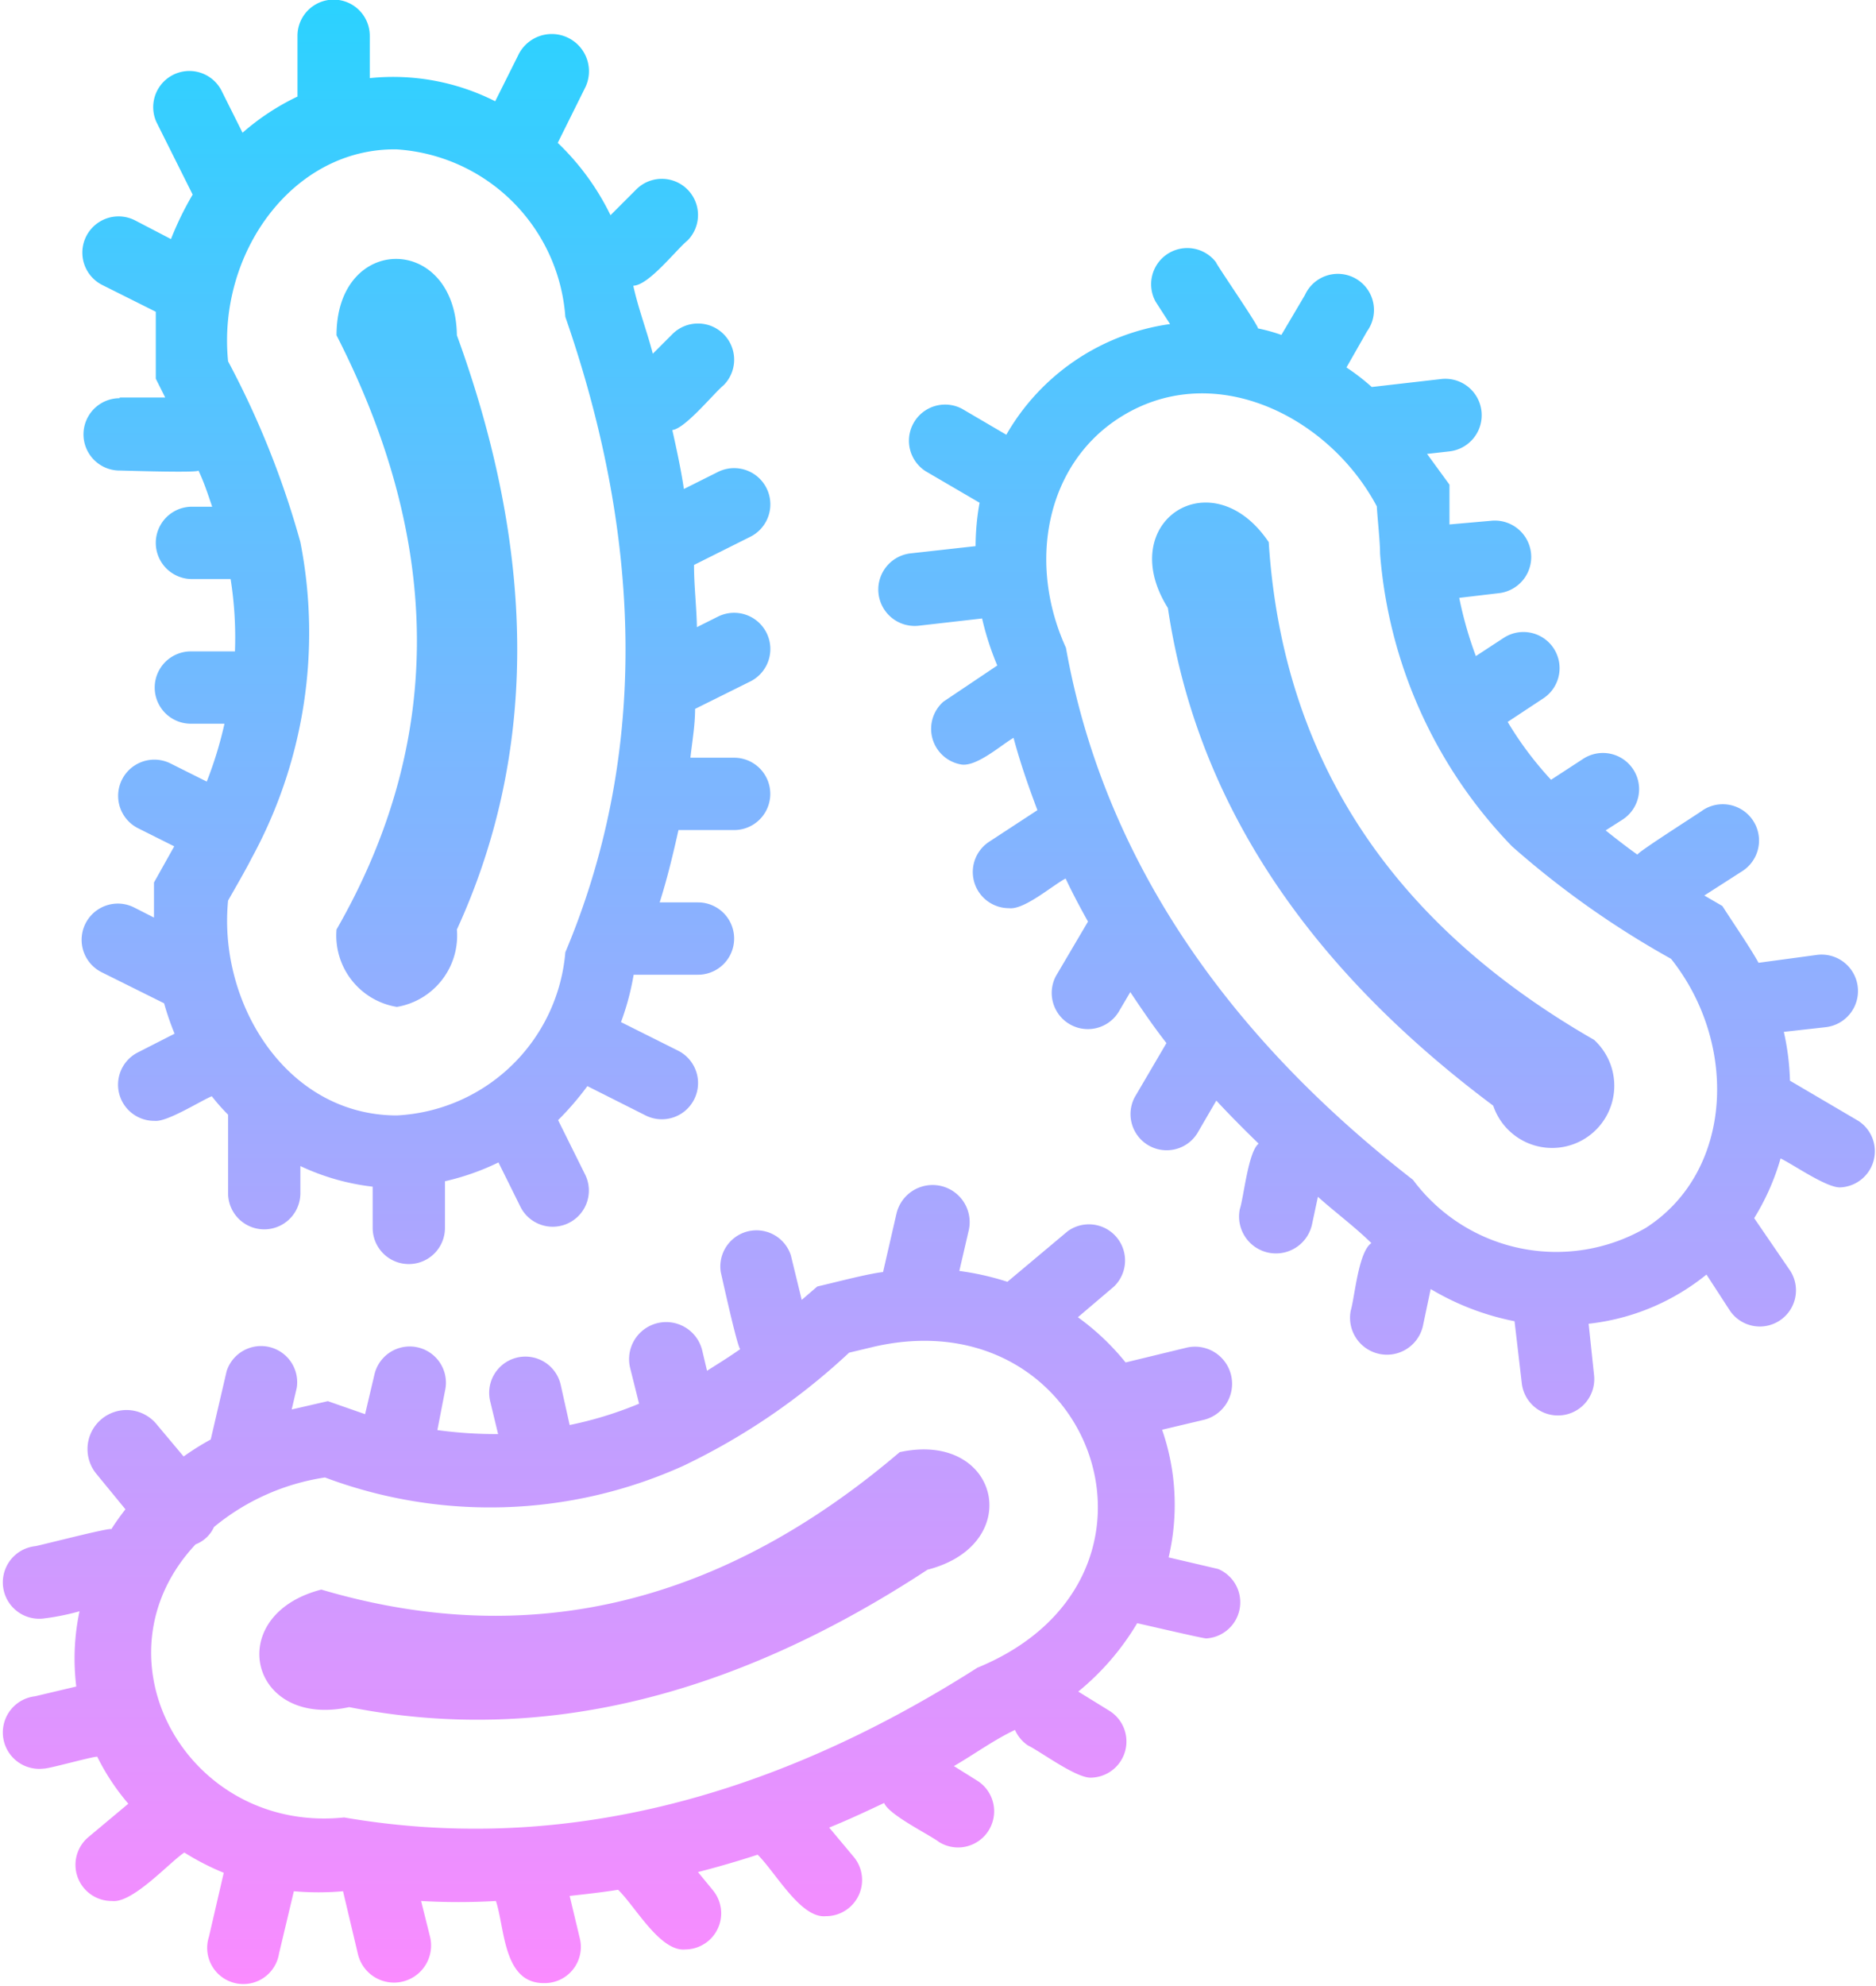 <?xml version="1.0" encoding="UTF-8"?><svg xmlns="http://www.w3.org/2000/svg" xmlns:xlink="http://www.w3.org/1999/xlink" height="54.9" preserveAspectRatio="xMidYMid meet" version="1.0" viewBox="5.9 4.6 51.9 54.9" width="51.9" zoomAndPan="magnify"><defs><linearGradient gradientUnits="userSpaceOnUse" id="a" x1="32" x2="32" xlink:actuate="onLoad" xlink:show="other" xlink:type="simple" xmlns:xlink="http://www.w3.org/1999/xlink" y1="59.4" y2="4.6"><stop offset="0" stop-color="#fa8bff"/><stop offset="1" stop-color="#2bd2ff"/></linearGradient></defs><g data-name="virus"><path d="M15.21,30.3c3.05-5.31,2.88-10.8,0-16.43,0-2.82,3.29-2.81,3.33,0,2.29,6.29,2.16,11.72,0,16.43a2,2,0,0,1-1.66,2.14A2,2,0,0,1,15.21,30.3Zm-6-14.71h1.26l-.26-.52c0-.44,0-1.42,0-1.85l-1.48-.74a1,1,0,0,1,.9-1.79l1,.52a8.75,8.75,0,0,1,.6-1.23l-1-2a1,1,0,0,1,1.79-.89l.59,1.18a6.62,6.62,0,0,1,1.52-1V5.59a1,1,0,0,1,2,0V6.76a6.26,6.26,0,0,1,3.47.64l.63-1.26A1,1,0,0,1,22.1,7l-.77,1.55a7,7,0,0,1,1.46,2l.71-.71a1,1,0,0,1,1.42,1.41c-.31.25-1.07,1.24-1.5,1.25.14.64.38,1.26.54,1.88l.54-.54a1,1,0,0,1,1.42,1.41c-.27.22-1.06,1.2-1.42,1.24.12.54.24,1.09.32,1.63l.94-.47a1,1,0,0,1,.9,1.79l-1.56.78c0,.58.07,1.15.08,1.72l.58-.29a1,1,0,0,1,.9,1.79l-1.53.76c0,.45-.08.9-.13,1.35h1.21a1,1,0,0,1,0,2H24.67c-.15.67-.31,1.34-.52,2h1.06a1,1,0,0,1,0,2H23.43a7.22,7.22,0,0,1-.35,1.31l1.58.79a1,1,0,0,1-.9,1.79l-1.61-.81a8.17,8.17,0,0,1-.81.94l.76,1.53a1,1,0,0,1-1.79.89l-.62-1.25a6.84,6.84,0,0,1-1.48.52v1.29a1,1,0,0,1-2,0V37.41a6.4,6.4,0,0,1-2-.57v.75a1,1,0,0,1-2,0c0-.07,0-2.18,0-2.17a5.47,5.47,0,0,1-.45-.51c-.3.12-1.24.72-1.58.68a1,1,0,0,1-.45-1.9l1-.51a7.55,7.55,0,0,1-.29-.84l-1.73-.86a1,1,0,0,1,.9-1.79l.55.28V29l.56-1-1-.5a1,1,0,1,1,.9-1.79l1,.5a10.86,10.86,0,0,0,.49-1.6h-.93a1,1,0,0,1,0-2H12.4a10.38,10.38,0,0,0-.12-2H11.21a1,1,0,0,1,0-2h.56c-.12-.35-.23-.69-.38-1,0,.07-2.09,0-2.18,0a1,1,0,0,1,0-2Zm3-1a24.5,24.5,0,0,1,2,5,13,13,0,0,1-1.35,8.74c-.16.32-.47.85-.65,1.17-.28,2.84,1.62,5.94,4.67,5.94a4.93,4.93,0,0,0,4.66-4.51c2.22-5.27,2.22-11.18,0-17.57a5,5,0,0,0-4.67-4.63C14,8.69,11.91,11.6,12.21,14.59ZM30.79,44.75c-4.81,4.1-10.11,5.54-16,3.8-2.73.7-2,3.85.77,3.25,5.07,1,10.39-.12,16-3.8C34.29,47.3,33.55,44.15,30.79,44.75Zm8.48,5.15c-.1,0-1.76-.39-1.91-.42a7.15,7.15,0,0,1-1.63,1.89l.86.53a1,1,0,0,1-.52,1.85c-.42,0-1.38-.72-1.73-.89a1,1,0,0,1-.36-.43c-.59.28-1.12.67-1.69,1l.64.4a1,1,0,0,1-.52,1.85,1,1,0,0,1-.53-.15c-.26-.2-1.39-.75-1.52-1.08-.51.24-1,.47-1.52.68l.67.8a1,1,0,0,1-.76,1.65c-.7.07-1.39-1.21-1.89-1.7q-.83.27-1.65.48l.41.5a1,1,0,0,1-.76,1.64c-.7.07-1.39-1.2-1.86-1.65-.44.07-.89.12-1.34.17l.28,1.17a1,1,0,0,1-1,1.24c-1.12,0-1.07-1.51-1.32-2.27a17.88,17.88,0,0,1-2.07,0l.25,1a1,1,0,0,1-2,.46l-.41-1.73a7.67,7.67,0,0,1-1.36,0l-.41,1.72a1,1,0,1,1-1.94-.46l.41-1.77a7,7,0,0,1-1.09-.56c-.4.26-1.43,1.41-2,1.34a1,1,0,0,1-.65-1.77l1.1-.92a6.24,6.24,0,0,1-.86-1.3c-.16,0-1.35.34-1.49.33a1,1,0,0,1-.23-2l1.14-.27a6.31,6.31,0,0,1,.09-2.08,6.71,6.71,0,0,1-1,.2,1,1,0,0,1-.23-2c.06,0,2.1-.53,2.11-.47.12-.19.25-.37.39-.55l-.82-1A1,1,0,1,1,10.25,44l.73.87a7.25,7.25,0,0,1,.75-.47l.44-1.89a1,1,0,0,1,1.94.46l-.14.6,1-.23L16,43.7l.26-1.1a1,1,0,0,1,1.95.46L18,44.14a12,12,0,0,0,1.68.11l-.22-.91a1,1,0,0,1,1.95-.46L21.66,44a10.36,10.36,0,0,0,1.92-.59l-.25-1a1,1,0,0,1,2-.46l.13.55c.3-.19.61-.38.92-.6-.07,0-.51-2-.54-2.13a1,1,0,0,1,1.94-.46l.3,1.23.43-.37c.44-.1,1.38-.35,1.82-.4l.37-1.61a1,1,0,0,1,2,.46l-.26,1.12a7.53,7.53,0,0,1,1.33.3l1.67-1.4a1,1,0,0,1,1.28,1.53l-1,.85a6.81,6.81,0,0,1,1.32,1.25l1.69-.41a1,1,0,0,1,.46,2l-1.14.27a6.34,6.34,0,0,1,.18,3.53l1.37.32A1,1,0,0,1,39.27,49.9ZM30.1,41.83l-.71.17a18.17,18.17,0,0,1-4.59,3.13,13,13,0,0,1-9.91.32,6.29,6.29,0,0,0-3.07,1.37.92.92,0,0,1-.51.48c-2.94,3.14-.22,8,4.11,7.55,5.81,1,11.68-.42,17.52-4.14C38.93,48.25,36.15,40.47,30.1,41.83ZM41,19.59c-1.57-2.33-4.29-.57-2.79,1.82.76,5.12,3.62,9.74,9,13.76A1.72,1.72,0,1,0,50,33.35C44.53,30.21,41.39,25.71,41,19.59ZM56.8,37.43c-.39,0-1.3-.64-1.64-.8a6.59,6.59,0,0,1-.73,1.65l1,1.46a1,1,0,0,1-1.67,1.1l-.65-1a6.26,6.26,0,0,1-3.26,1.36L50,42.62a1,1,0,0,1-2,.22l-.2-1.71a7.24,7.24,0,0,1-2.32-.89l-.21,1a1,1,0,0,1-2-.41c.11-.37.21-1.62.57-1.86-.47-.46-1-.85-1.48-1.28l-.16.75a1,1,0,0,1-2-.41c.11-.33.23-1.58.52-1.81-.4-.39-.8-.79-1.17-1.19l-.53.91a1,1,0,0,1-1.73-1l.88-1.5c-.36-.46-.68-.93-1-1.41l-.33.56a1,1,0,0,1-1.73-1L36,30.08c-.22-.39-.43-.79-.62-1.19-.35.18-1.14.87-1.56.82a1,1,0,0,1-.55-1.84L34.6,27c-.24-.64-.47-1.29-.66-2-.33.19-1,.79-1.43.74A1,1,0,0,1,32,24l1.49-1a7.87,7.87,0,0,1-.42-1.3l-1.75.2a1,1,0,1,1-.23-2l1.8-.2A6.9,6.9,0,0,1,33,18.5l-1.49-.87a1,1,0,0,1,1-1.73l1.23.72a6.21,6.21,0,0,1,4.53-3.06l-.4-.62a1,1,0,0,1,1.67-1.09c0,.05,1.21,1.8,1.16,1.83a4.81,4.81,0,0,1,.65.18l.65-1.1a1,1,0,1,1,1.72,1l-.57,1a5.94,5.94,0,0,1,.7.54l1.92-.22a1,1,0,0,1,.23,2l-.62.07L46,18,46,19.1,47.14,19a1,1,0,1,1,.23,2l-1.1.13a10.65,10.65,0,0,0,.46,1.61l.78-.51a1,1,0,0,1,1.1,1.67l-1,.66a9.55,9.55,0,0,0,1.2,1.6l.89-.58a1,1,0,0,1,1.09,1.68l-.47.3c.29.23.57.45.88.67,0-.07,1.74-1.17,1.81-1.23a1,1,0,0,1,1.1,1.68l-1.06.68.5.29c.24.38.79,1.18,1,1.57L56.18,31a1,1,0,0,1,.23,2l-1.16.13a6.93,6.93,0,0,1,.17,1.35l1.89,1.11A1,1,0,0,1,56.8,37.43Zm-4.67-6.32A25,25,0,0,1,47.73,28a13.09,13.09,0,0,1-3.65-8.09c0-.34-.07-.95-.09-1.31-1.34-2.52-4.57-4.11-7.15-2.43-2,1.3-2.52,4-1.45,6.34,1,5.61,4.25,10.56,9.6,14.71a4.94,4.94,0,0,0,6.44,1.33C53.85,37,54,33.46,52.13,31.11Z" fill="url(#a)"/></g></svg>